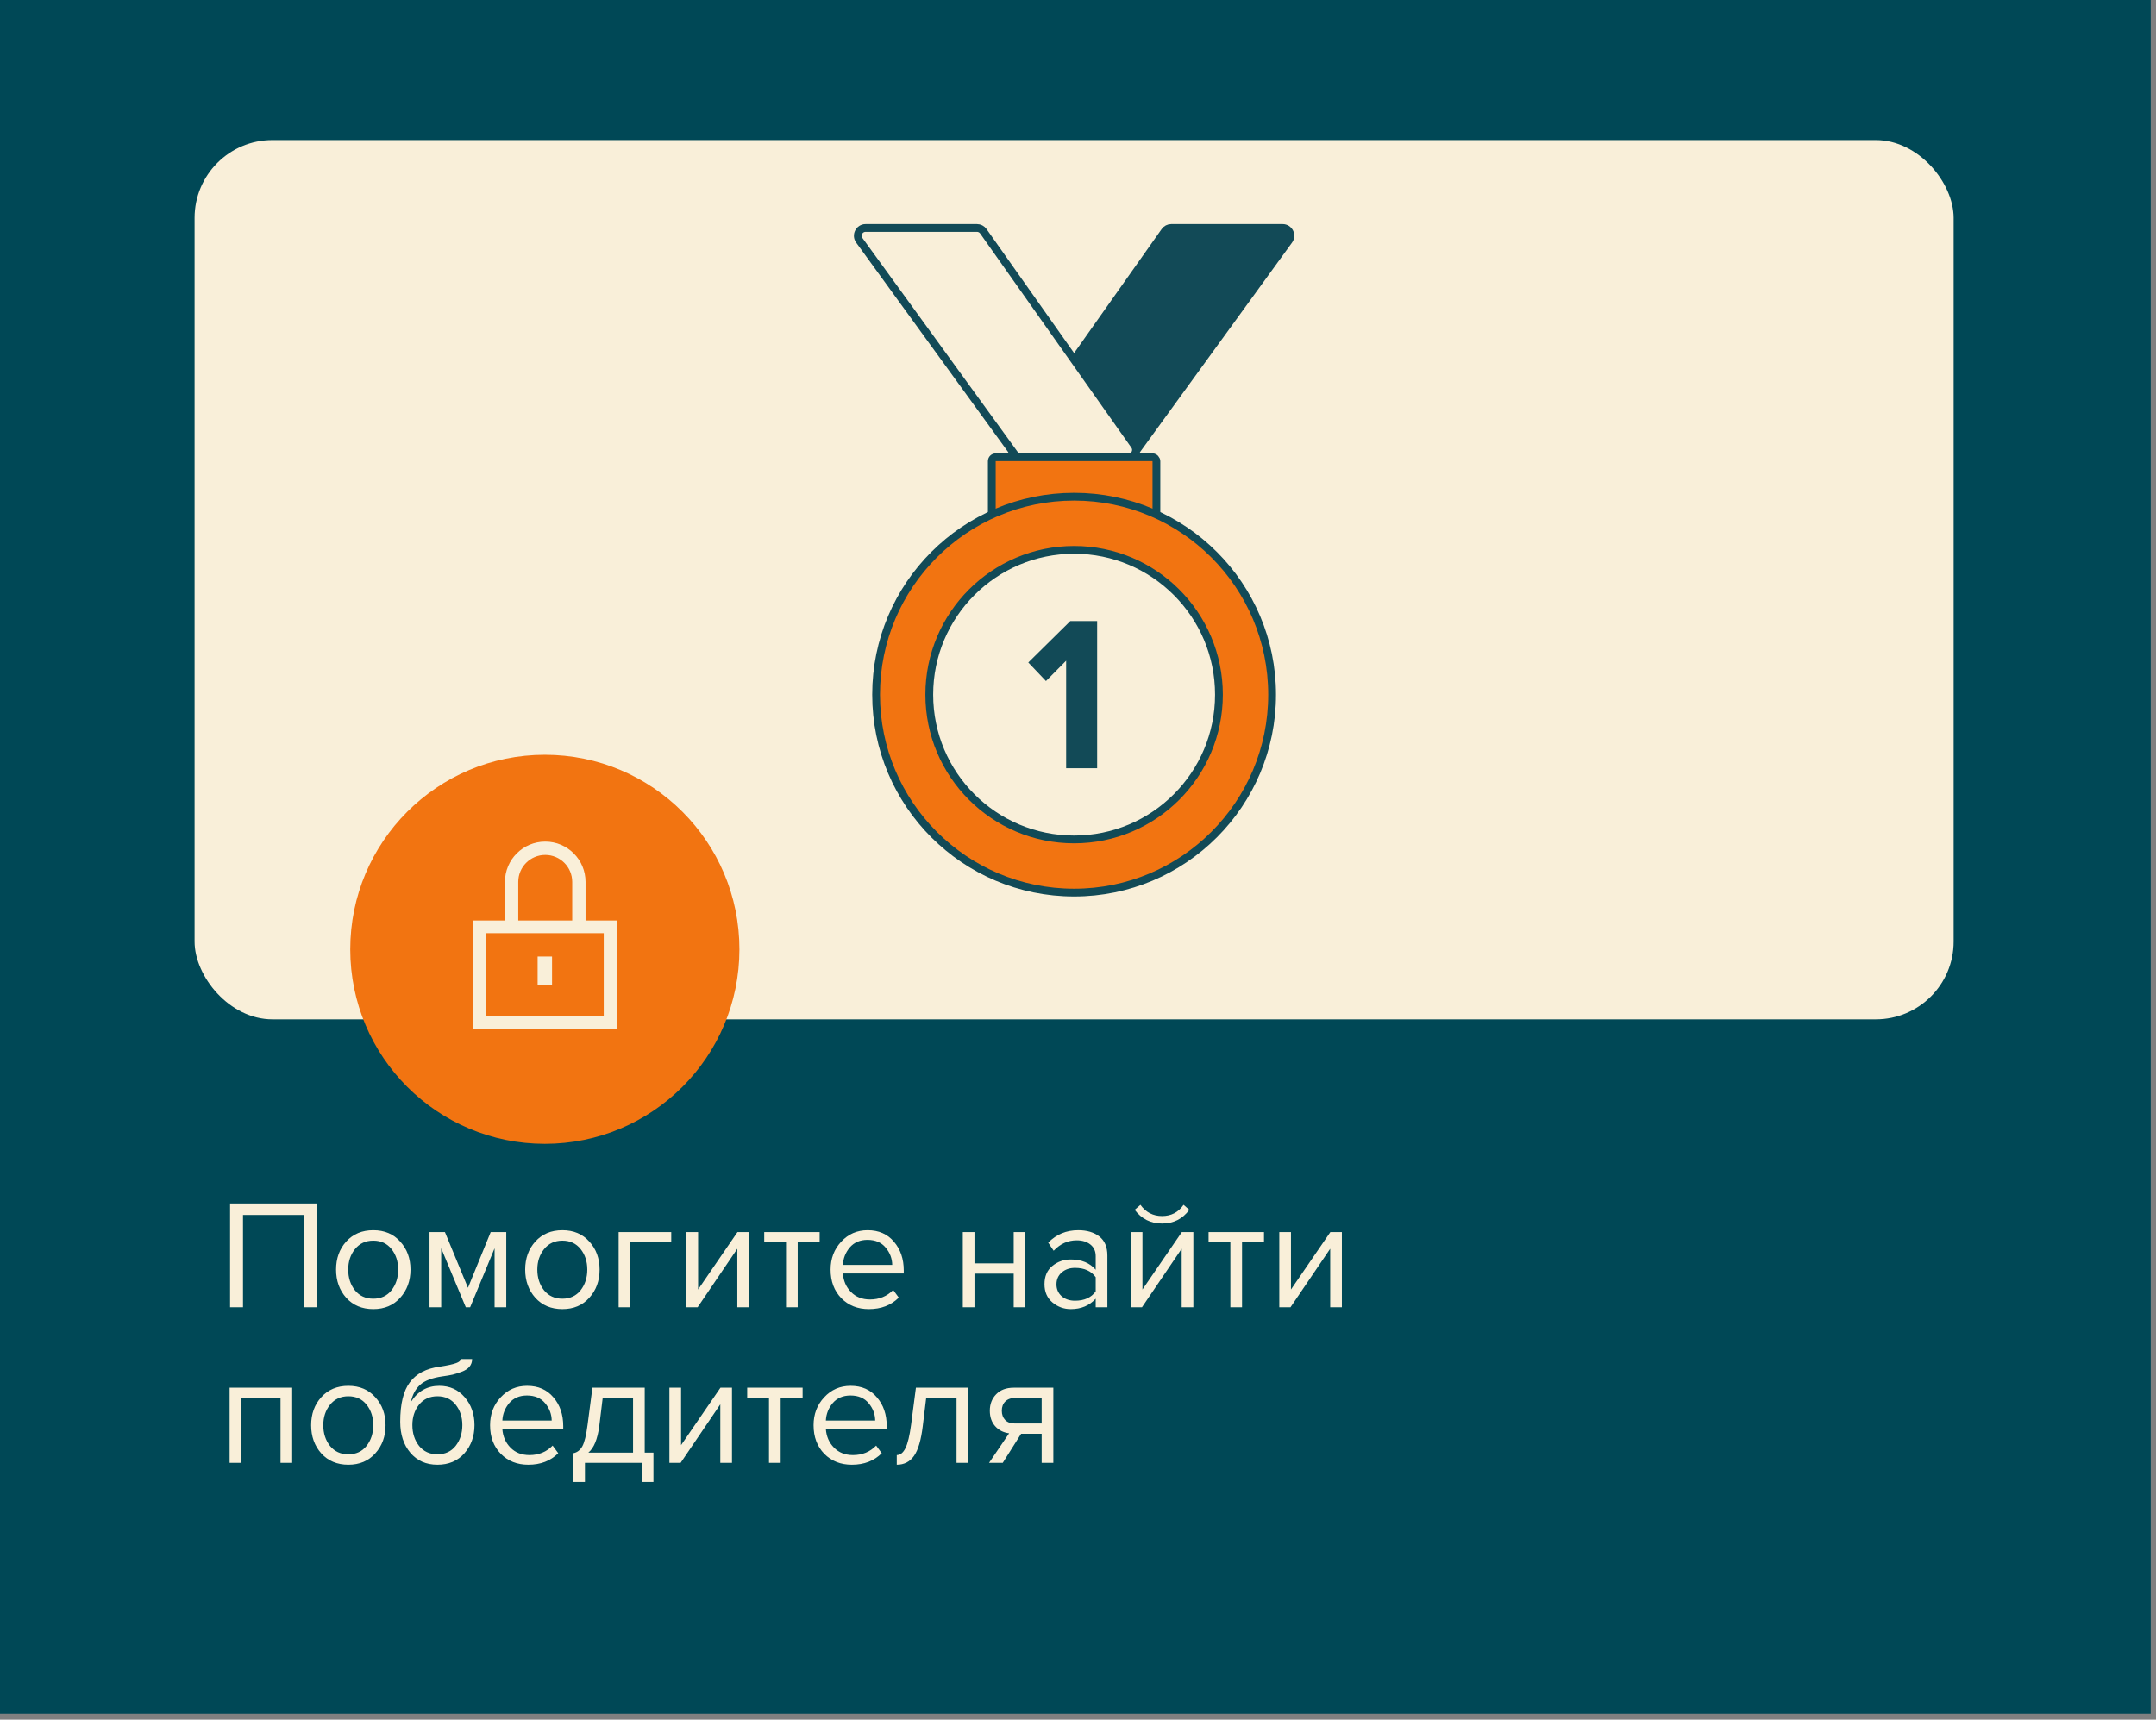 <?xml version="1.0" encoding="UTF-8"?> <svg xmlns="http://www.w3.org/2000/svg" width="277" height="221" viewBox="0 0 277 221" fill="none"><rect x="0" y="0" width="277" height="221" fill="#808080" stroke="none"/> <rect width="276.323" height="220.243" fill="#004856"></rect> <rect x="25" y="18" width="226" height="113" rx="10" fill="#F9EFD9"></rect> <path d="M40.68 168H39.02V156.14H31.22V168H29.56V154.66H40.68V168ZM51.418 166.78C50.552 167.753 49.398 168.24 47.958 168.24C46.518 168.24 45.358 167.753 44.478 166.78C43.612 165.807 43.178 164.6 43.178 163.16C43.178 161.72 43.612 160.52 44.478 159.56C45.358 158.587 46.518 158.1 47.958 158.1C49.398 158.1 50.552 158.587 51.418 159.56C52.298 160.52 52.738 161.72 52.738 163.16C52.738 164.6 52.298 165.807 51.418 166.78ZM45.598 165.82C46.185 166.54 46.972 166.9 47.958 166.9C48.945 166.9 49.725 166.54 50.298 165.82C50.872 165.087 51.158 164.2 51.158 163.16C51.158 162.12 50.872 161.24 50.298 160.52C49.725 159.8 48.945 159.44 47.958 159.44C46.972 159.44 46.185 159.807 45.598 160.54C45.025 161.26 44.738 162.133 44.738 163.16C44.738 164.2 45.025 165.087 45.598 165.82ZM65.044 168H63.544V160.42L60.404 168H59.844L56.684 160.42V168H55.184V158.34H57.164L60.124 165.5L63.044 158.34H65.044V168ZM75.715 166.78C74.849 167.753 73.695 168.24 72.255 168.24C70.815 168.24 69.655 167.753 68.775 166.78C67.909 165.807 67.475 164.6 67.475 163.16C67.475 161.72 67.909 160.52 68.775 159.56C69.655 158.587 70.815 158.1 72.255 158.1C73.695 158.1 74.849 158.587 75.715 159.56C76.595 160.52 77.035 161.72 77.035 163.16C77.035 164.6 76.595 165.807 75.715 166.78ZM69.895 165.82C70.482 166.54 71.269 166.9 72.255 166.9C73.242 166.9 74.022 166.54 74.595 165.82C75.168 165.087 75.455 164.2 75.455 163.16C75.455 162.12 75.168 161.24 74.595 160.52C74.022 159.8 73.242 159.44 72.255 159.44C71.269 159.44 70.482 159.807 69.895 160.54C69.322 161.26 69.035 162.133 69.035 163.16C69.035 164.2 69.322 165.087 69.895 165.82ZM86.24 158.34V159.66H80.981V168H79.481V158.34H86.24ZM89.631 168H88.191V158.34H89.691V165.72L94.751 158.34H96.231V168H94.731V160.48L89.631 168ZM102.487 168H100.987V159.66H98.187V158.34H105.307V159.66H102.487V168ZM111.633 168.24C110.193 168.24 109.013 167.773 108.093 166.84C107.173 165.893 106.713 164.667 106.713 163.16C106.713 161.747 107.167 160.553 108.073 159.58C108.98 158.593 110.113 158.1 111.473 158.1C112.9 158.1 114.027 158.593 114.853 159.58C115.693 160.553 116.113 161.787 116.113 163.28V163.66H108.293C108.36 164.607 108.707 165.4 109.333 166.04C109.96 166.68 110.773 167 111.773 167C112.973 167 113.967 166.593 114.753 165.78L115.473 166.76C114.487 167.747 113.207 168.24 111.633 168.24ZM114.633 162.56C114.62 161.733 114.34 160.993 113.793 160.34C113.247 159.673 112.467 159.34 111.453 159.34C110.493 159.34 109.733 159.667 109.173 160.32C108.627 160.973 108.333 161.72 108.293 162.56H114.633ZM125.199 168H123.699V158.34H125.199V162.36H130.239V158.34H131.739V168H130.239V163.68H125.199V168ZM142.274 168H140.774V166.9C139.961 167.793 138.894 168.24 137.574 168.24C136.681 168.24 135.894 167.953 135.214 167.38C134.534 166.807 134.194 166.027 134.194 165.04C134.194 164.027 134.528 163.247 135.194 162.7C135.874 162.14 136.668 161.86 137.574 161.86C138.948 161.86 140.014 162.3 140.774 163.18V161.44C140.774 160.8 140.548 160.3 140.094 159.94C139.641 159.58 139.054 159.4 138.334 159.4C137.201 159.4 136.214 159.847 135.374 160.74L134.674 159.7C135.701 158.633 136.988 158.1 138.534 158.1C139.641 158.1 140.541 158.367 141.234 158.9C141.928 159.433 142.274 160.253 142.274 161.36V168ZM138.114 167.16C139.314 167.16 140.201 166.76 140.774 165.96V164.14C140.201 163.34 139.314 162.94 138.114 162.94C137.421 162.94 136.848 163.14 136.394 163.54C135.954 163.927 135.734 164.433 135.734 165.06C135.734 165.673 135.954 166.18 136.394 166.58C136.848 166.967 137.421 167.16 138.114 167.16ZM146.721 168H145.281V158.34H146.781V165.72L151.841 158.34H153.321V168H151.821V160.48L146.721 168ZM152.801 155.48C151.935 156.653 150.768 157.24 149.301 157.24C147.848 157.24 146.675 156.653 145.781 155.48L146.521 154.84C147.215 155.8 148.141 156.28 149.301 156.28C150.475 156.28 151.395 155.8 152.061 154.84L152.801 155.48ZM159.576 168H158.076V159.66H155.276V158.34H162.396V159.66H159.576V168ZM165.803 168H164.363V158.34H165.863V165.72L170.923 158.34H172.403V168H170.903V160.48L165.803 168ZM37.54 188H36.04V179.66H31V188H29.5V178.34H37.54V188ZM48.215 186.78C47.349 187.753 46.195 188.24 44.755 188.24C43.315 188.24 42.155 187.753 41.275 186.78C40.408 185.807 39.975 184.6 39.975 183.16C39.975 181.72 40.408 180.52 41.275 179.56C42.155 178.587 43.315 178.1 44.755 178.1C46.195 178.1 47.349 178.587 48.215 179.56C49.095 180.52 49.535 181.72 49.535 183.16C49.535 184.6 49.095 185.807 48.215 186.78ZM42.395 185.82C42.982 186.54 43.769 186.9 44.755 186.9C45.742 186.9 46.522 186.54 47.095 185.82C47.669 185.087 47.955 184.2 47.955 183.16C47.955 182.12 47.669 181.24 47.095 180.52C46.522 179.8 45.742 179.44 44.755 179.44C43.769 179.44 42.982 179.807 42.395 180.54C41.822 181.26 41.535 182.133 41.535 183.16C41.535 184.2 41.822 185.087 42.395 185.82ZM53.84 185.82C54.427 186.54 55.214 186.9 56.2 186.9C57.187 186.9 57.967 186.54 58.541 185.82C59.114 185.087 59.401 184.193 59.401 183.14C59.401 182.113 59.114 181.24 58.541 180.52C57.967 179.8 57.187 179.44 56.2 179.44C55.214 179.44 54.427 179.8 53.84 180.52C53.267 181.24 52.98 182.113 52.98 183.14C52.98 184.193 53.267 185.087 53.84 185.82ZM56.2 188.24C54.747 188.24 53.587 187.727 52.721 186.7C51.854 185.673 51.42 184.347 51.42 182.72C51.42 180.427 51.834 178.733 52.66 177.64C53.487 176.533 54.761 175.867 56.48 175.64C57.507 175.48 58.214 175.327 58.6 175.18C59.001 175.033 59.2 174.86 59.2 174.66H60.66C60.66 175.033 60.547 175.36 60.321 175.64C60.094 175.907 59.767 176.12 59.34 176.28C58.927 176.44 58.534 176.567 58.16 176.66C57.8 176.74 57.367 176.813 56.861 176.88C55.527 177.067 54.56 177.433 53.961 177.98C53.374 178.527 52.987 179.253 52.8 180.16C53.681 178.787 54.894 178.1 56.441 178.1C57.774 178.1 58.861 178.587 59.7 179.56C60.541 180.533 60.961 181.727 60.961 183.14C60.961 184.58 60.527 185.793 59.66 186.78C58.794 187.753 57.641 188.24 56.2 188.24ZM67.883 188.24C66.443 188.24 65.263 187.773 64.343 186.84C63.423 185.893 62.963 184.667 62.963 183.16C62.963 181.747 63.417 180.553 64.323 179.58C65.23 178.593 66.363 178.1 67.723 178.1C69.15 178.1 70.277 178.593 71.103 179.58C71.943 180.553 72.363 181.787 72.363 183.28V183.66H64.543C64.61 184.607 64.957 185.4 65.583 186.04C66.21 186.68 67.023 187 68.023 187C69.223 187 70.217 186.593 71.003 185.78L71.723 186.76C70.737 187.747 69.457 188.24 67.883 188.24ZM70.883 182.56C70.87 181.733 70.59 180.993 70.043 180.34C69.497 179.673 68.717 179.34 67.703 179.34C66.743 179.34 65.983 179.667 65.423 180.32C64.877 180.973 64.583 181.72 64.543 182.56H70.883ZM73.653 190.46V186.76C74.146 186.667 74.533 186.373 74.813 185.88C75.093 185.373 75.32 184.447 75.493 183.1L76.113 178.34H82.833V186.68H83.953V190.46H82.453V188H75.153V190.46H73.653ZM77.433 179.66L76.993 183.28C76.766 184.973 76.3 186.107 75.593 186.68H81.333V179.66H77.433ZM87.444 188H86.004V178.34H87.504V185.72L92.564 178.34H94.044V188H92.544V180.48L87.444 188ZM100.299 188H98.799V179.66H95.999V178.34H103.119V179.66H100.299V188ZM109.446 188.24C108.006 188.24 106.826 187.773 105.906 186.84C104.986 185.893 104.526 184.667 104.526 183.16C104.526 181.747 104.979 180.553 105.886 179.58C106.793 178.593 107.926 178.1 109.286 178.1C110.713 178.1 111.839 178.593 112.666 179.58C113.506 180.553 113.926 181.787 113.926 183.28V183.66H106.106C106.173 184.607 106.519 185.4 107.146 186.04C107.773 186.68 108.586 187 109.586 187C110.786 187 111.779 186.593 112.566 185.78L113.286 186.76C112.299 187.747 111.019 188.24 109.446 188.24ZM112.446 182.56C112.433 181.733 112.153 180.993 111.606 180.34C111.059 179.673 110.279 179.34 109.266 179.34C108.306 179.34 107.546 179.667 106.986 180.32C106.439 180.973 106.146 181.72 106.106 182.56H112.446ZM115.215 188.24V187C115.669 187 116.042 186.7 116.335 186.1C116.629 185.5 116.869 184.5 117.055 183.1L117.675 178.34H124.395V188H122.895V179.66H118.995L118.555 183.28C118.342 185.053 117.969 186.327 117.435 187.1C116.902 187.86 116.162 188.24 115.215 188.24ZM128.831 188H127.071L129.651 184.2C128.917 184.107 128.317 183.8 127.851 183.28C127.397 182.76 127.171 182.1 127.171 181.3C127.171 180.447 127.444 179.74 127.991 179.18C128.537 178.62 129.284 178.34 130.231 178.34H135.331V188H133.831V184.26H131.191L128.831 188ZM130.391 182.94H133.831V179.66H130.391C129.871 179.66 129.457 179.813 129.151 180.12C128.857 180.413 128.711 180.807 128.711 181.3C128.711 181.793 128.857 182.193 129.151 182.5C129.444 182.793 129.857 182.94 130.391 182.94Z" fill="#F9EFD9"></path> <path d="M95 122C95 135.807 83.807 147 70 147C56.193 147 45 135.807 45 122C45 108.193 56.193 97 70 97C83.807 97 95 108.193 95 122Z" fill="#F27411"></path> <path d="M60.741 118.297H79.259V132.186H60.741V118.297Z" fill="#F27411"></path> <path fill-rule="evenodd" clip-rule="evenodd" d="M77.568 119.928H62.432V130.555H77.568V119.928ZM60.741 118.297V132.186H79.259V118.297H60.741Z" fill="#F9EFD9"></path> <path fill-rule="evenodd" clip-rule="evenodd" d="M73.519 113.338C73.519 111.423 71.967 109.871 70.052 109.871C68.138 109.871 66.586 111.423 66.586 113.338L66.586 119.133L64.874 119.133L64.874 113.338C64.874 110.477 67.192 108.159 70.052 108.159C72.913 108.159 75.231 110.477 75.231 113.338L75.231 119.327L73.519 119.327L73.519 113.338Z" fill="#F9EFD9"></path> <path fill-rule="evenodd" clip-rule="evenodd" d="M69.074 126.629V122.926H70.926V126.629H69.074Z" fill="#F9EFD9"></path> <path d="M165.598 30.882L145.629 58.407C145.441 58.666 145.14 58.819 144.82 58.819H131.05C130.239 58.819 129.766 57.905 130.233 57.243L149.662 29.718C149.85 29.453 150.154 29.295 150.479 29.295H164.789C165.605 29.295 166.078 30.221 165.598 30.882Z" fill="#124A57" stroke="#124A57"></path> <path d="M110.402 30.882L130.371 58.407C130.559 58.666 130.86 58.819 131.18 58.819H144.95C145.761 58.819 146.234 57.905 145.767 57.243L126.338 29.718C126.15 29.453 125.846 29.295 125.521 29.295H111.211C110.395 29.295 109.922 30.221 110.402 30.882Z" fill="#F9EFD9" stroke="#124A57"></path> <rect x="127.425" y="58.766" width="21.149" height="8.263" rx="0.5" fill="#F27411" stroke="#124A57"></rect> <circle cx="138" cy="89.272" r="25.439" fill="#F27411" stroke="#124A57"></circle> <circle cx="138" cy="89.272" r="18.608" fill="#F9EFD9" stroke="#124A57"></circle> <path d="M140.96 98.732H136.977V84.908L134.384 87.525L132.114 85.139L137.51 79.814H140.96V98.732Z" fill="#124A57"></path> </svg> 